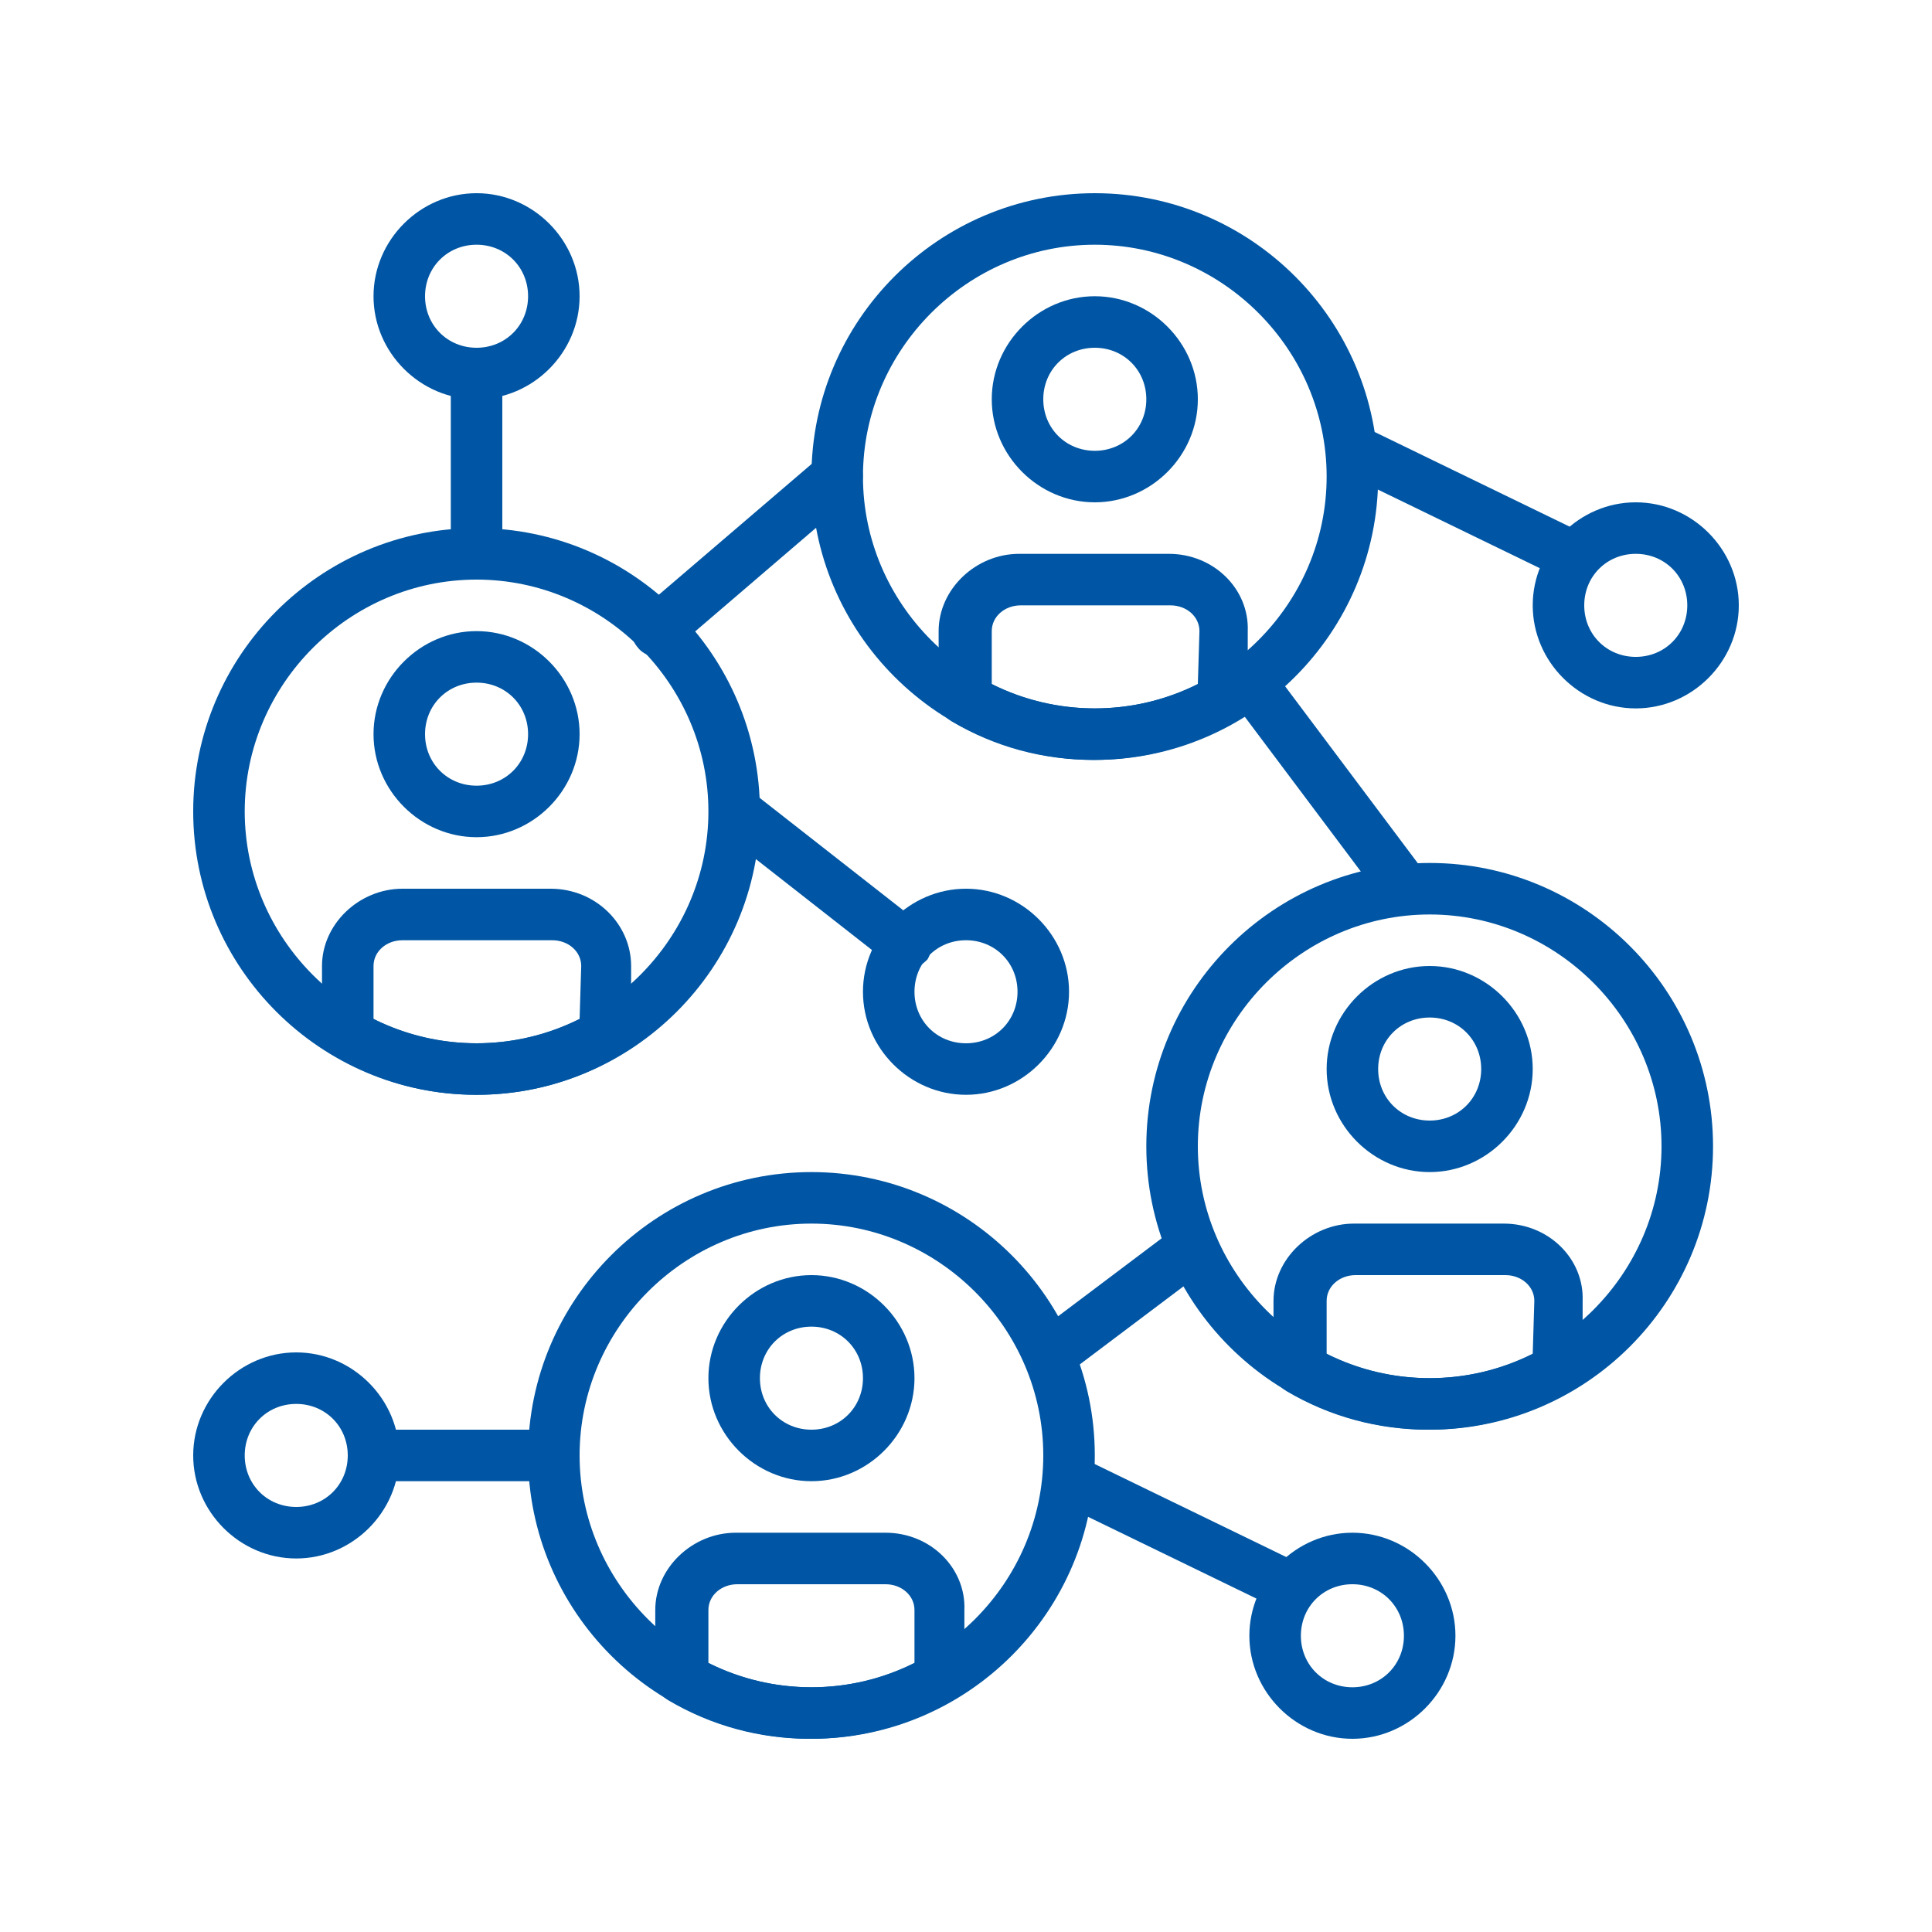 <?xml version="1.0" encoding="UTF-8"?>
<svg xmlns="http://www.w3.org/2000/svg" xmlns:xlink="http://www.w3.org/1999/xlink" version="1.1" id="Capa_1" x="0px" y="0px" viewBox="0 0 120 120" style="enable-background:new 0 0 120 120;" xml:space="preserve">
<style type="text/css">
	.st0{fill:#0056A4;}
</style>
<g>
	<g>
		<g>
			<path class="st0" d="M101.6,31.2c-3.5,0-6.4,2.9-6.4,6.4c0,3.5,2.9,6.4,6.4,6.4c3.5,0,6.4-2.9,6.4-6.4     C108,34.1,105.1,31.2,101.6,31.2z M101.6,40.8c-1.8,0-3.2-1.4-3.2-3.2c0-1.8,1.4-3.2,3.2-3.2c1.8,0,3.2,1.4,3.2,3.2     C104.8,39.4,103.4,40.8,101.6,40.8z"></path>
		</g>
	</g>
	<g>
		<g>
			<path class="st0" d="M18.4,84c-3.5,0-6.4,2.9-6.4,6.4c0,3.5,2.9,6.4,6.4,6.4c3.5,0,6.4-2.9,6.4-6.4C24.8,86.9,21.9,84,18.4,84z      M18.4,93.6c-1.8,0-3.2-1.4-3.2-3.2c0-1.8,1.4-3.2,3.2-3.2c1.8,0,3.2,1.4,3.2,3.2C21.6,92.2,20.2,93.6,18.4,93.6z"></path>
		</g>
	</g>
	<g>
		<g>
			<path class="st0" d="M98.5,33.2l-13.8-6.7c-0.8-0.4-1.8,0-2.1,0.7c-0.4,0.8,0,1.8,0.7,2.1l13.8,6.7c0.2,0.1,0.5,0.2,0.7,0.2     c0.6,0,1.2-0.3,1.4-0.9C99.6,34.6,99.3,33.6,98.5,33.2z"></path>
		</g>
	</g>
	<g>
		<g>
			<path class="st0" d="M84,95.2c-3.5,0-6.4,2.9-6.4,6.4s2.9,6.4,6.4,6.4s6.4-2.9,6.4-6.4C90.4,98.1,87.5,95.2,84,95.2z M84,104.8     c-1.8,0-3.2-1.4-3.2-3.2c0-1.8,1.4-3.2,3.2-3.2s3.2,1.4,3.2,3.2S85.8,104.8,84,104.8z"></path>
		</g>
	</g>
	<g>
		<g>
			<path class="st0" d="M80.9,97.2l-13.8-6.7c-0.8-0.4-1.8-0.1-2.1,0.7c-0.4,0.8,0,1.8,0.7,2.1l13.8,6.7c0.2,0.1,0.5,0.2,0.7,0.2     c0.6,0,1.2-0.3,1.4-0.9C82,98.6,81.7,97.6,80.9,97.2z"></path>
		</g>
	</g>
	<g>
		<g>
			<path class="st0" d="M60,55.2c-3.5,0-6.4,2.9-6.4,6.4c0,3.5,2.9,6.4,6.4,6.4c3.5,0,6.4-2.9,6.4-6.4C66.4,58.1,63.5,55.2,60,55.2z      M60,64.8c-1.8,0-3.2-1.4-3.2-3.2c0-1.8,1.4-3.2,3.2-3.2c1.8,0,3.2,1.4,3.2,3.2C63.2,63.4,61.8,64.8,60,64.8z"></path>
		</g>
	</g>
	<g>
		<g>
			<path class="st0" d="M57.2,57.4l-10.6-8.3c-0.7-0.5-1.7-0.4-2.2,0.3c-0.5,0.7-0.4,1.7,0.3,2.2l10.6,8.3c0.3,0.2,0.6,0.3,1,0.3     c0.5,0,0.9-0.2,1.3-0.6C58,59,57.9,57.9,57.2,57.4z"></path>
		</g>
	</g>
	<g>
		<g>
			<path class="st0" d="M88.8,53.6c-9.7,0-17.6,7.9-17.6,17.6s7.9,17.6,17.6,17.6s17.6-7.9,17.6-17.6S98.5,53.6,88.8,53.6z      M88.8,85.6c-7.9,0-14.4-6.5-14.4-14.4s6.5-14.4,14.4-14.4s14.4,6.5,14.4,14.4S96.7,85.6,88.8,85.6z"></path>
		</g>
	</g>
	<g>
		<g>
			<path class="st0" d="M88.8,60c-3.5,0-6.4,2.9-6.4,6.4c0,3.5,2.9,6.4,6.4,6.4c3.5,0,6.4-2.9,6.4-6.4C95.2,62.9,92.3,60,88.8,60z      M88.8,69.6c-1.8,0-3.2-1.4-3.2-3.2c0-1.8,1.4-3.2,3.2-3.2c1.8,0,3.2,1.4,3.2,3.2S90.6,69.6,88.8,69.6z"></path>
		</g>
	</g>
	<g>
		<g>
			<path class="st0" d="M93.4,76h-9.3c-2.7,0-5,2.2-5,4.8V85c0,0.6,0.3,1.1,0.8,1.4c2.7,1.6,5.7,2.4,8.8,2.4s6.1-0.8,8.8-2.4     c0.5-0.3,0.8-0.8,0.8-1.4v-4.2C98.4,78.2,96.2,76,93.4,76z M95.2,84.1c-4,2-8.8,2-12.8,0v-3.3c0-0.9,0.8-1.6,1.8-1.6h9.3     c1,0,1.8,0.7,1.8,1.6L95.2,84.1L95.2,84.1z"></path>
		</g>
	</g>
	<g>
		<g>
			<path class="st0" d="M50.4,72.8c-9.7,0-17.6,7.9-17.6,17.6S40.7,108,50.4,108S68,100.1,68,90.4S60.1,72.8,50.4,72.8z M50.4,104.8     c-7.9,0-14.4-6.5-14.4-14.4S42.5,76,50.4,76s14.4,6.5,14.4,14.4S58.3,104.8,50.4,104.8z"></path>
		</g>
	</g>
	<g>
		<g>
			<path class="st0" d="M50.4,79.2c-3.5,0-6.4,2.9-6.4,6.4c0,3.5,2.9,6.4,6.4,6.4c3.5,0,6.4-2.9,6.4-6.4     C56.8,82.1,53.9,79.2,50.4,79.2z M50.4,88.8c-1.8,0-3.2-1.4-3.2-3.2c0-1.8,1.4-3.2,3.2-3.2c1.8,0,3.2,1.4,3.2,3.2     C53.6,87.4,52.2,88.8,50.4,88.8z"></path>
		</g>
	</g>
	<g>
		<g>
			<path class="st0" d="M55,95.2h-9.3c-2.7,0-5,2.2-5,4.8v4.2c0,0.6,0.3,1.1,0.8,1.4c2.7,1.6,5.7,2.4,8.8,2.4c3.1,0,6.1-0.8,8.8-2.4     c0.5-0.3,0.8-0.8,0.8-1.4V100C60,97.4,57.8,95.2,55,95.2z M56.8,103.3c-4,2-8.8,2-12.8,0V100c0-0.9,0.8-1.6,1.8-1.6H55     c1,0,1.8,0.7,1.8,1.6L56.8,103.3L56.8,103.3z"></path>
		</g>
	</g>
	<g>
		<g>
			<path class="st0" d="M29.6,32.8c-9.7,0-17.6,7.9-17.6,17.6S19.9,68,29.6,68s17.6-7.9,17.6-17.6C47.2,40.7,39.3,32.8,29.6,32.8z      M29.6,64.8c-7.9,0-14.4-6.5-14.4-14.4S21.7,36,29.6,36S44,42.5,44,50.4C44,58.3,37.5,64.8,29.6,64.8z"></path>
		</g>
	</g>
	<g>
		<g>
			<path class="st0" d="M29.6,39.2c-3.5,0-6.4,2.9-6.4,6.4c0,3.5,2.9,6.4,6.4,6.4c3.5,0,6.4-2.9,6.4-6.4     C36,42.1,33.1,39.2,29.6,39.2z M29.6,48.8c-1.8,0-3.2-1.4-3.2-3.2c0-1.8,1.4-3.2,3.2-3.2c1.8,0,3.2,1.4,3.2,3.2     C32.8,47.4,31.4,48.8,29.6,48.8z"></path>
		</g>
	</g>
	<g>
		<g>
			<path class="st0" d="M34.2,55.2H25c-2.7,0-5,2.2-5,4.8v4.2c0,0.6,0.3,1.1,0.8,1.4c2.7,1.6,5.7,2.4,8.8,2.4s6.1-0.8,8.8-2.4     c0.5-0.3,0.8-0.8,0.8-1.4V60C39.2,57.4,37,55.2,34.2,55.2z M36,63.3c-4,2-8.8,2-12.8,0V60c0-0.9,0.8-1.6,1.8-1.6h9.3     c1,0,1.8,0.7,1.8,1.6L36,63.3L36,63.3z"></path>
		</g>
	</g>
	<g>
		<g>
			<path class="st0" d="M68,12c-9.7,0-17.6,7.9-17.6,17.6S58.3,47.2,68,47.2s17.6-7.9,17.6-17.6C85.6,19.9,77.7,12,68,12z M68,44     c-7.9,0-14.4-6.5-14.4-14.4S60.1,15.2,68,15.2s14.4,6.5,14.4,14.4C82.4,37.5,75.9,44,68,44z"></path>
		</g>
	</g>
	<g>
		<g>
			<path class="st0" d="M68,18.4c-3.5,0-6.4,2.9-6.4,6.4s2.9,6.4,6.4,6.4s6.4-2.9,6.4-6.4S71.5,18.4,68,18.4z M68,28     c-1.8,0-3.2-1.4-3.2-3.2c0-1.8,1.4-3.2,3.2-3.2s3.2,1.4,3.2,3.2C71.2,26.6,69.8,28,68,28z"></path>
		</g>
	</g>
	<g>
		<g>
			<path class="st0" d="M72.6,34.4h-9.3c-2.7,0-5,2.2-5,4.8v4.2c0,0.6,0.3,1.1,0.8,1.4c2.7,1.6,5.7,2.4,8.8,2.4s6.1-0.8,8.8-2.4     c0.5-0.3,0.8-0.8,0.8-1.4v-4.2C77.6,36.6,75.4,34.4,72.6,34.4z M74.4,42.5c-4,2-8.8,2-12.8,0v-3.3c0-0.9,0.8-1.6,1.8-1.6h9.3     c1,0,1.8,0.7,1.8,1.6L74.4,42.5L74.4,42.5z"></path>
		</g>
	</g>
	<g>
		<g>
			<path class="st0" d="M53.2,28.6c-0.6-0.7-1.6-0.7-2.3-0.2l-11.1,9.5c-0.7,0.6-0.8,1.6-0.2,2.3c0.3,0.4,0.8,0.6,1.2,0.6     c0.4,0,0.7-0.1,1-0.4L53,30.8C53.7,30.2,53.8,29.2,53.2,28.6z"></path>
		</g>
	</g>
	<g>
		<g>
			<path class="st0" d="M88.5,54.2l-9.6-12.8c-0.5-0.7-1.5-0.8-2.2-0.3c-0.7,0.5-0.8,1.5-0.3,2.2l9.6,12.8c0.3,0.4,0.8,0.6,1.3,0.6     c0.3,0,0.7-0.1,1-0.3C88.9,56,89,54.9,88.5,54.2z"></path>
		</g>
	</g>
	<g>
		<g>
			<path class="st0" d="M75.3,76.5c-0.5-0.7-1.5-0.8-2.2-0.3l-8.9,6.7c-0.7,0.5-0.8,1.5-0.3,2.2c0.3,0.4,0.8,0.6,1.3,0.6     c0.3,0,0.7-0.1,1-0.3l8.9-6.7C75.7,78.2,75.9,77.2,75.3,76.5z"></path>
		</g>
	</g>
	<g>
		<g>
			<path class="st0" d="M34.4,88.8H23.2c-0.9,0-1.6,0.7-1.6,1.6s0.7,1.6,1.6,1.6h11.2c0.9,0,1.6-0.7,1.6-1.6S35.3,88.8,34.4,88.8z"></path>
		</g>
	</g>
	<g>
		<g>
			<path class="st0" d="M29.6,12c-3.5,0-6.4,2.9-6.4,6.4c0,3.5,2.9,6.4,6.4,6.4c3.5,0,6.4-2.9,6.4-6.4C36,14.9,33.1,12,29.6,12z      M29.6,21.6c-1.8,0-3.2-1.4-3.2-3.2c0-1.8,1.4-3.2,3.2-3.2c1.8,0,3.2,1.4,3.2,3.2C32.8,20.2,31.4,21.6,29.6,21.6z"></path>
		</g>
	</g>
	<g>
		<g>
			<path class="st0" d="M29.6,21.6c-0.9,0-1.6,0.7-1.6,1.6v11.2c0,0.9,0.7,1.6,1.6,1.6c0.9,0,1.6-0.7,1.6-1.6V23.2     C31.2,22.3,30.5,21.6,29.6,21.6z"></path>
		</g>
	</g>
</g>
</svg>
